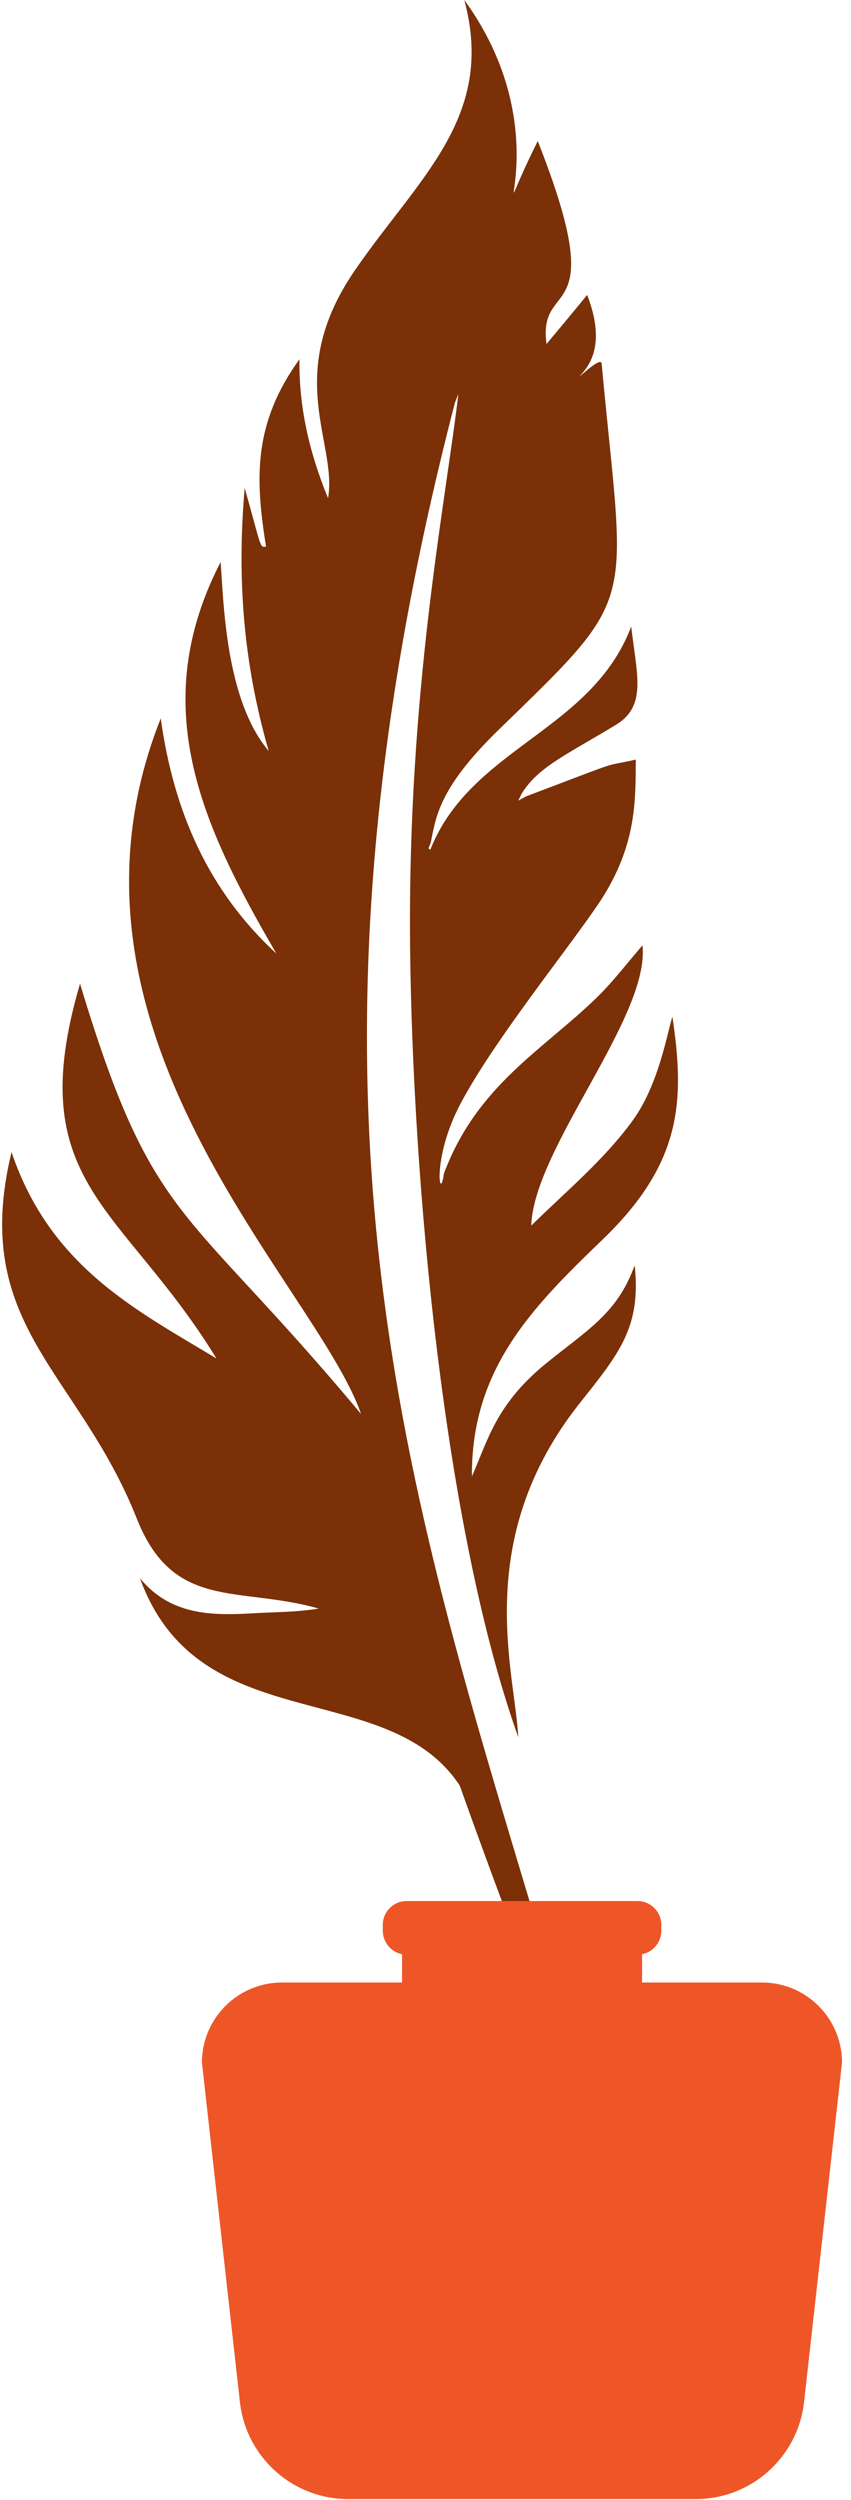 <svg xmlns="http://www.w3.org/2000/svg" width="78" height="229" viewBox="0 0 78 229" fill="none"><path d="M53.816 27.018C52.557 28.557 51.333 30.026 50.092 31.512C49.252 25.252 56.125 30.201 49.287 12.923C43.569 24.412 51.963 12.906 42.555 0C45.44 10.685 38.428 16.211 32.587 24.675C25.889 34.345 30.943 40.518 30.069 45.642C28.302 41.323 27.393 37.213 27.446 32.911C23.214 38.77 23.371 43.806 24.385 50.066C23.791 50.171 23.983 50.206 22.427 44.698C21.71 52.969 22.287 60.681 24.63 68.795C20.678 64.126 20.503 55.26 20.223 51.483C13.421 64.651 18.474 75.58 25.33 87.349C19.104 81.614 15.921 74.356 14.732 65.805C3.313 94.624 29.002 117.69 33.094 129.529C16.848 110.048 14.05 112.339 7.335 90.112C1.949 108.439 11.182 110.328 19.839 124.44C12.371 119.946 4.607 116.011 1.057 105.536C-2.79 121.415 7.178 125.577 12.546 139.129C15.904 147.593 21.867 145.267 29.212 147.348C27.113 147.698 25.12 147.663 23.126 147.786C19.296 148.013 15.589 147.926 12.826 144.568C18.212 159.467 35.49 153.487 42.135 163.559C43.097 166.27 53.886 196.383 55.985 197.415C56.335 197.065 53.519 190.787 49.357 176.885C37.151 136.174 25.225 100.447 41.698 36.881L42.013 36.094C40.823 46.167 37.343 63.392 37.588 86.772C37.816 107.949 40.631 139.864 47.504 159.135C47.189 153.067 43.219 141.036 53.152 128.515C56.754 123.985 58.783 121.555 58.171 115.906C56.58 120.348 53.782 121.852 49.987 124.947C45.475 128.637 44.706 131.942 43.254 135.247C43.184 125.402 48.798 119.736 55.198 113.58C62.543 106.533 62.77 100.797 61.633 93.155C61.214 94.239 60.479 99.206 57.996 102.633C55.355 106.271 51.893 109.121 48.693 112.269C48.92 105.204 59.587 93.12 58.888 86.597C57.541 88.154 56.265 89.833 54.796 91.284C49.864 96.128 43.726 99.363 40.684 107.512C40.316 110.345 39.547 106.113 42.205 101.112C45.213 95.428 51.596 87.542 54.691 83.03C58.398 77.644 58.241 73.394 58.276 69.582C54.848 70.352 57.716 69.355 48.203 72.957C47.97 73.085 47.737 73.214 47.504 73.342C47.608 73.121 47.713 72.905 47.818 72.695C49.357 70.212 51.998 69.11 56.475 66.382C59.307 64.651 58.363 61.818 57.856 57.394C54.201 67.012 43.149 68.463 39.442 77.836C39.232 77.696 39.232 77.836 39.477 77.207C39.967 74.793 40.229 72.188 45.685 66.872C58.783 54.141 57.261 56.117 55.145 33.313C55.093 32.701 53.554 34.135 53.082 34.52C53.677 33.821 55.74 31.967 53.816 27.018Z" fill="#7B3007"></path><path d="M73.696 220.039C73.129 225.099 68.85 228.926 63.758 228.926H31.928C26.835 228.926 22.556 225.099 21.99 220.039L18.508 188.933C18.508 184.893 21.795 181.605 25.852 181.605H69.851C73.89 181.605 77.178 184.893 77.178 188.933L73.696 220.039Z" fill="#EE5627"></path><path d="M58.851 185.28H36.852V177.043H58.851V185.28Z" fill="#EE5627"></path><path d="M58.414 179.055H37.272C36.065 179.055 35.086 178.058 35.086 176.851V176.327C35.086 175.12 36.065 174.141 37.272 174.141H58.414C59.638 174.141 60.617 175.12 60.617 176.327V176.851C60.617 178.058 59.638 179.055 58.414 179.055Z" fill="#EE5627"></path></svg>